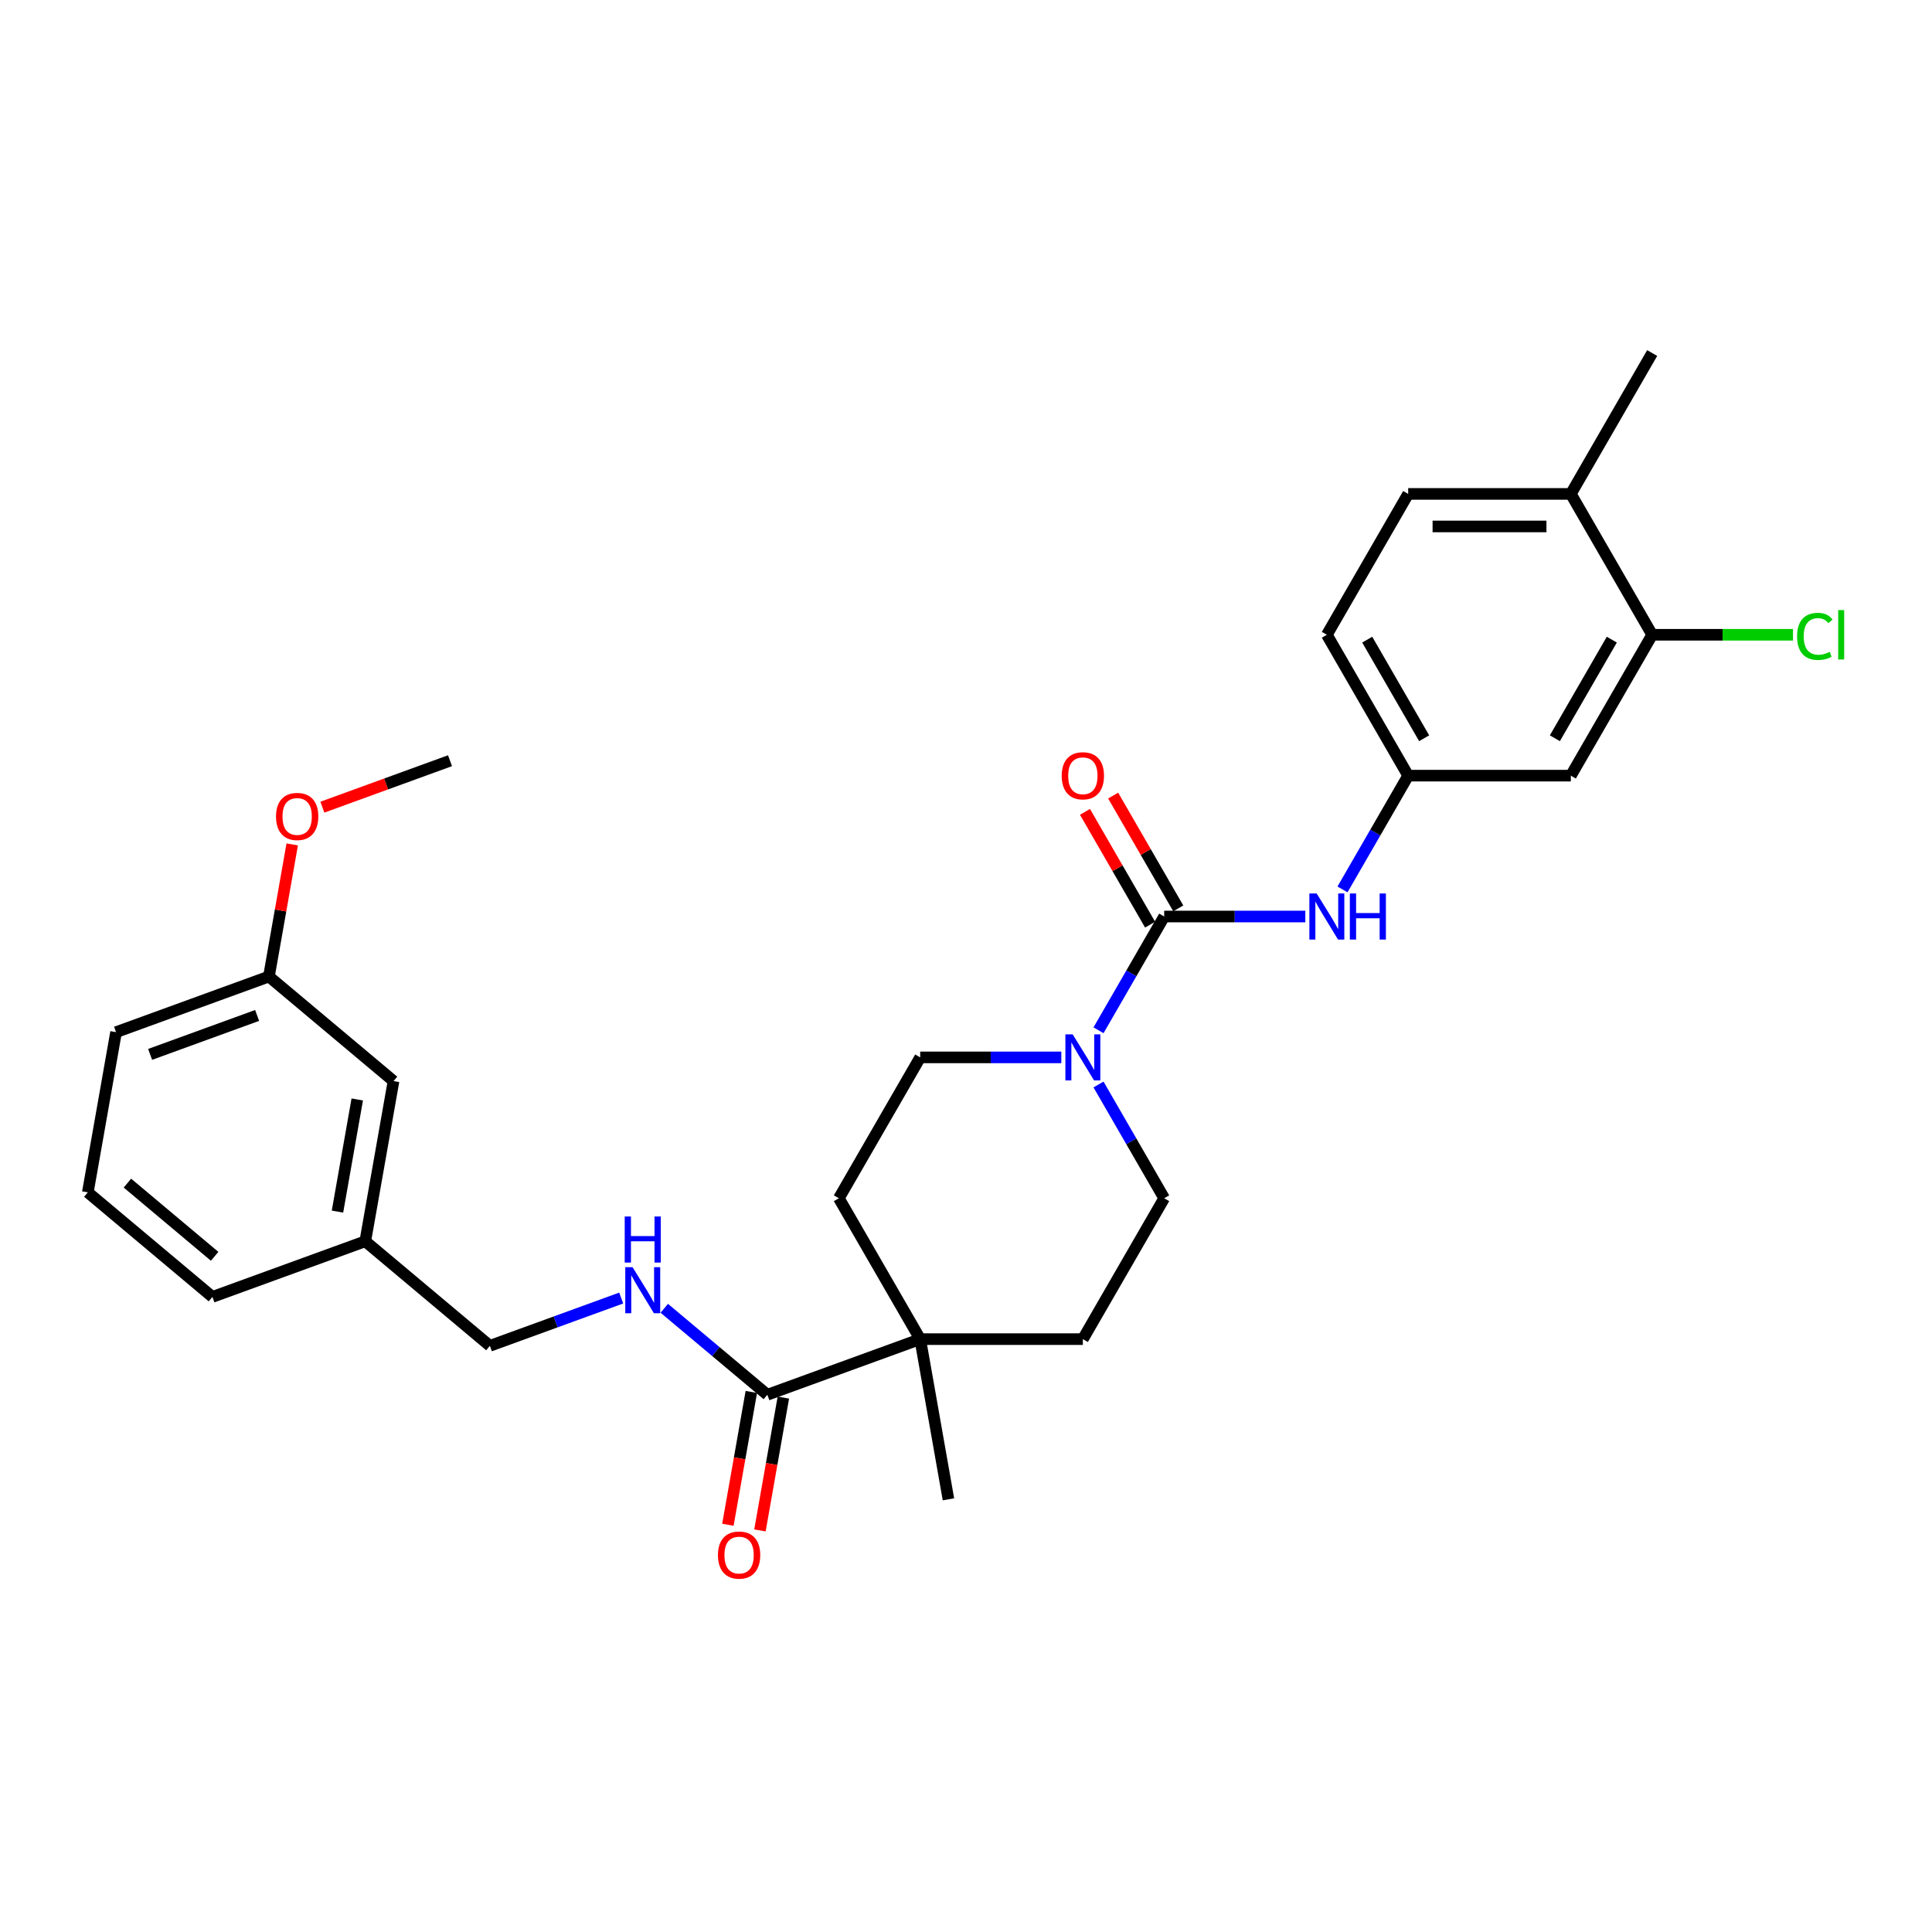 <?xml version='1.0' encoding='iso-8859-1'?>
<svg version='1.1' baseProfile='full'
              xmlns='http://www.w3.org/2000/svg'
                      xmlns:rdkit='http://www.rdkit.org/xml'
                      xmlns:xlink='http://www.w3.org/1999/xlink'
                  xml:space='preserve'
width='1000px' height='1000px' viewBox='0 0 1000 1000'>
<!-- END OF HEADER -->
<rect style='opacity:1.0;fill:#FFFFFF;stroke:none' width='1000' height='1000' x='0' y='0'> </rect>
<path class='bond-0' d='M 602.582,474.388 L 585.583,503.832' style='fill:none;fill-rule:evenodd;stroke:#000000;stroke-width:6px;stroke-linecap:butt;stroke-linejoin:miter;stroke-opacity:1' />
<path class='bond-0' d='M 585.583,503.832 L 568.584,533.275' style='fill:none;fill-rule:evenodd;stroke:#0000FF;stroke-width:6px;stroke-linecap:butt;stroke-linejoin:miter;stroke-opacity:1' />
<path class='bond-2' d='M 602.582,474.388 L 639.105,474.388' style='fill:none;fill-rule:evenodd;stroke:#000000;stroke-width:6px;stroke-linecap:butt;stroke-linejoin:miter;stroke-opacity:1' />
<path class='bond-2' d='M 639.105,474.388 L 675.629,474.388' style='fill:none;fill-rule:evenodd;stroke:#0000FF;stroke-width:6px;stroke-linecap:butt;stroke-linejoin:miter;stroke-opacity:1' />
<path class='bond-8' d='M 609.873,470.178 L 593.02,440.987' style='fill:none;fill-rule:evenodd;stroke:#000000;stroke-width:6px;stroke-linecap:butt;stroke-linejoin:miter;stroke-opacity:1' />
<path class='bond-8' d='M 593.02,440.987 L 576.167,411.796' style='fill:none;fill-rule:evenodd;stroke:#FF0000;stroke-width:6px;stroke-linecap:butt;stroke-linejoin:miter;stroke-opacity:1' />
<path class='bond-8' d='M 595.291,478.598 L 578.437,449.407' style='fill:none;fill-rule:evenodd;stroke:#000000;stroke-width:6px;stroke-linecap:butt;stroke-linejoin:miter;stroke-opacity:1' />
<path class='bond-8' d='M 578.437,449.407 L 561.584,420.216' style='fill:none;fill-rule:evenodd;stroke:#FF0000;stroke-width:6px;stroke-linecap:butt;stroke-linejoin:miter;stroke-opacity:1' />
<path class='bond-9' d='M 549.338,547.302 L 512.815,547.302' style='fill:none;fill-rule:evenodd;stroke:#0000FF;stroke-width:6px;stroke-linecap:butt;stroke-linejoin:miter;stroke-opacity:1' />
<path class='bond-9' d='M 512.815,547.302 L 476.292,547.302' style='fill:none;fill-rule:evenodd;stroke:#000000;stroke-width:6px;stroke-linecap:butt;stroke-linejoin:miter;stroke-opacity:1' />
<path class='bond-10' d='M 568.584,561.329 L 585.583,590.772' style='fill:none;fill-rule:evenodd;stroke:#0000FF;stroke-width:6px;stroke-linecap:butt;stroke-linejoin:miter;stroke-opacity:1' />
<path class='bond-10' d='M 585.583,590.772 L 602.582,620.216' style='fill:none;fill-rule:evenodd;stroke:#000000;stroke-width:6px;stroke-linecap:butt;stroke-linejoin:miter;stroke-opacity:1' />
<path class='bond-1' d='M 397.175,721.926 L 476.292,693.13' style='fill:none;fill-rule:evenodd;stroke:#000000;stroke-width:6px;stroke-linecap:butt;stroke-linejoin:miter;stroke-opacity:1' />
<path class='bond-5' d='M 397.175,721.926 L 370.501,699.543' style='fill:none;fill-rule:evenodd;stroke:#000000;stroke-width:6px;stroke-linecap:butt;stroke-linejoin:miter;stroke-opacity:1' />
<path class='bond-5' d='M 370.501,699.543 L 343.826,677.161' style='fill:none;fill-rule:evenodd;stroke:#0000FF;stroke-width:6px;stroke-linecap:butt;stroke-linejoin:miter;stroke-opacity:1' />
<path class='bond-12' d='M 388.884,720.464 L 382.822,754.84' style='fill:none;fill-rule:evenodd;stroke:#000000;stroke-width:6px;stroke-linecap:butt;stroke-linejoin:miter;stroke-opacity:1' />
<path class='bond-12' d='M 382.822,754.84 L 376.761,789.217' style='fill:none;fill-rule:evenodd;stroke:#FF0000;stroke-width:6px;stroke-linecap:butt;stroke-linejoin:miter;stroke-opacity:1' />
<path class='bond-12' d='M 405.467,723.388 L 399.405,757.764' style='fill:none;fill-rule:evenodd;stroke:#000000;stroke-width:6px;stroke-linecap:butt;stroke-linejoin:miter;stroke-opacity:1' />
<path class='bond-12' d='M 399.405,757.764 L 393.344,792.141' style='fill:none;fill-rule:evenodd;stroke:#FF0000;stroke-width:6px;stroke-linecap:butt;stroke-linejoin:miter;stroke-opacity:1' />
<path class='bond-7' d='M 694.874,460.361 L 711.873,430.918' style='fill:none;fill-rule:evenodd;stroke:#0000FF;stroke-width:6px;stroke-linecap:butt;stroke-linejoin:miter;stroke-opacity:1' />
<path class='bond-7' d='M 711.873,430.918 L 728.873,401.474' style='fill:none;fill-rule:evenodd;stroke:#000000;stroke-width:6px;stroke-linecap:butt;stroke-linejoin:miter;stroke-opacity:1' />
<path class='bond-3' d='M 476.292,693.13 L 560.485,693.13' style='fill:none;fill-rule:evenodd;stroke:#000000;stroke-width:6px;stroke-linecap:butt;stroke-linejoin:miter;stroke-opacity:1' />
<path class='bond-23' d='M 476.292,693.13 L 490.912,776.044' style='fill:none;fill-rule:evenodd;stroke:#000000;stroke-width:6px;stroke-linecap:butt;stroke-linejoin:miter;stroke-opacity:1' />
<path class='bond-29' d='M 476.292,693.13 L 434.195,620.216' style='fill:none;fill-rule:evenodd;stroke:#000000;stroke-width:6px;stroke-linecap:butt;stroke-linejoin:miter;stroke-opacity:1' />
<path class='bond-4' d='M 855.163,328.56 L 813.066,401.474' style='fill:none;fill-rule:evenodd;stroke:#000000;stroke-width:6px;stroke-linecap:butt;stroke-linejoin:miter;stroke-opacity:1' />
<path class='bond-4' d='M 834.266,331.078 L 804.798,382.118' style='fill:none;fill-rule:evenodd;stroke:#000000;stroke-width:6px;stroke-linecap:butt;stroke-linejoin:miter;stroke-opacity:1' />
<path class='bond-17' d='M 855.163,328.56 L 891.611,328.56' style='fill:none;fill-rule:evenodd;stroke:#000000;stroke-width:6px;stroke-linecap:butt;stroke-linejoin:miter;stroke-opacity:1' />
<path class='bond-17' d='M 891.611,328.56 L 928.058,328.56' style='fill:none;fill-rule:evenodd;stroke:#00CC00;stroke-width:6px;stroke-linecap:butt;stroke-linejoin:miter;stroke-opacity:1' />
<path class='bond-30' d='M 855.163,328.56 L 813.066,255.647' style='fill:none;fill-rule:evenodd;stroke:#000000;stroke-width:6px;stroke-linecap:butt;stroke-linejoin:miter;stroke-opacity:1' />
<path class='bond-16' d='M 321.532,671.864 L 287.547,684.234' style='fill:none;fill-rule:evenodd;stroke:#0000FF;stroke-width:6px;stroke-linecap:butt;stroke-linejoin:miter;stroke-opacity:1' />
<path class='bond-16' d='M 287.547,684.234 L 253.563,696.603' style='fill:none;fill-rule:evenodd;stroke:#000000;stroke-width:6px;stroke-linecap:butt;stroke-linejoin:miter;stroke-opacity:1' />
<path class='bond-6' d='M 813.066,401.474 L 728.873,401.474' style='fill:none;fill-rule:evenodd;stroke:#000000;stroke-width:6px;stroke-linecap:butt;stroke-linejoin:miter;stroke-opacity:1' />
<path class='bond-18' d='M 728.873,401.474 L 686.776,328.56' style='fill:none;fill-rule:evenodd;stroke:#000000;stroke-width:6px;stroke-linecap:butt;stroke-linejoin:miter;stroke-opacity:1' />
<path class='bond-18' d='M 737.141,382.118 L 707.673,331.078' style='fill:none;fill-rule:evenodd;stroke:#000000;stroke-width:6px;stroke-linecap:butt;stroke-linejoin:miter;stroke-opacity:1' />
<path class='bond-13' d='M 476.292,547.302 L 434.195,620.216' style='fill:none;fill-rule:evenodd;stroke:#000000;stroke-width:6px;stroke-linecap:butt;stroke-linejoin:miter;stroke-opacity:1' />
<path class='bond-14' d='M 602.582,620.216 L 560.485,693.13' style='fill:none;fill-rule:evenodd;stroke:#000000;stroke-width:6px;stroke-linecap:butt;stroke-linejoin:miter;stroke-opacity:1' />
<path class='bond-11' d='M 813.066,255.647 L 728.873,255.647' style='fill:none;fill-rule:evenodd;stroke:#000000;stroke-width:6px;stroke-linecap:butt;stroke-linejoin:miter;stroke-opacity:1' />
<path class='bond-11' d='M 800.437,272.485 L 741.502,272.485' style='fill:none;fill-rule:evenodd;stroke:#000000;stroke-width:6px;stroke-linecap:butt;stroke-linejoin:miter;stroke-opacity:1' />
<path class='bond-25' d='M 813.066,255.647 L 855.163,182.733' style='fill:none;fill-rule:evenodd;stroke:#000000;stroke-width:6px;stroke-linecap:butt;stroke-linejoin:miter;stroke-opacity:1' />
<path class='bond-15' d='M 728.873,255.647 L 686.776,328.56' style='fill:none;fill-rule:evenodd;stroke:#000000;stroke-width:6px;stroke-linecap:butt;stroke-linejoin:miter;stroke-opacity:1' />
<path class='bond-20' d='M 253.563,696.603 L 189.067,642.484' style='fill:none;fill-rule:evenodd;stroke:#000000;stroke-width:6px;stroke-linecap:butt;stroke-linejoin:miter;stroke-opacity:1' />
<path class='bond-19' d='M 203.687,559.57 L 189.067,642.484' style='fill:none;fill-rule:evenodd;stroke:#000000;stroke-width:6px;stroke-linecap:butt;stroke-linejoin:miter;stroke-opacity:1' />
<path class='bond-19' d='M 184.911,569.083 L 174.677,627.123' style='fill:none;fill-rule:evenodd;stroke:#000000;stroke-width:6px;stroke-linecap:butt;stroke-linejoin:miter;stroke-opacity:1' />
<path class='bond-21' d='M 203.687,559.57 L 139.191,505.451' style='fill:none;fill-rule:evenodd;stroke:#000000;stroke-width:6px;stroke-linecap:butt;stroke-linejoin:miter;stroke-opacity:1' />
<path class='bond-26' d='M 189.067,642.484 L 109.951,671.28' style='fill:none;fill-rule:evenodd;stroke:#000000;stroke-width:6px;stroke-linecap:butt;stroke-linejoin:miter;stroke-opacity:1' />
<path class='bond-22' d='M 139.191,505.451 L 145.22,471.26' style='fill:none;fill-rule:evenodd;stroke:#000000;stroke-width:6px;stroke-linecap:butt;stroke-linejoin:miter;stroke-opacity:1' />
<path class='bond-22' d='M 145.22,471.26 L 151.249,437.068' style='fill:none;fill-rule:evenodd;stroke:#FF0000;stroke-width:6px;stroke-linecap:butt;stroke-linejoin:miter;stroke-opacity:1' />
<path class='bond-31' d='M 139.191,505.451 L 60.075,534.247' style='fill:none;fill-rule:evenodd;stroke:#000000;stroke-width:6px;stroke-linecap:butt;stroke-linejoin:miter;stroke-opacity:1' />
<path class='bond-31' d='M 133.083,525.594 L 77.701,545.751' style='fill:none;fill-rule:evenodd;stroke:#000000;stroke-width:6px;stroke-linecap:butt;stroke-linejoin:miter;stroke-opacity:1' />
<path class='bond-28' d='M 166.861,417.787 L 199.894,405.764' style='fill:none;fill-rule:evenodd;stroke:#FF0000;stroke-width:6px;stroke-linecap:butt;stroke-linejoin:miter;stroke-opacity:1' />
<path class='bond-28' d='M 199.894,405.764 L 232.927,393.741' style='fill:none;fill-rule:evenodd;stroke:#000000;stroke-width:6px;stroke-linecap:butt;stroke-linejoin:miter;stroke-opacity:1' />
<path class='bond-24' d='M 45.455,617.162 L 109.951,671.28' style='fill:none;fill-rule:evenodd;stroke:#000000;stroke-width:6px;stroke-linecap:butt;stroke-linejoin:miter;stroke-opacity:1' />
<path class='bond-24' d='M 65.953,612.38 L 111.1,650.263' style='fill:none;fill-rule:evenodd;stroke:#000000;stroke-width:6px;stroke-linecap:butt;stroke-linejoin:miter;stroke-opacity:1' />
<path class='bond-27' d='M 45.455,617.162 L 60.075,534.247' style='fill:none;fill-rule:evenodd;stroke:#000000;stroke-width:6px;stroke-linecap:butt;stroke-linejoin:miter;stroke-opacity:1' />
<path  class='atom-1' d='M 555.215 535.38
L 563.028 548.009
Q 563.802 549.255, 565.049 551.512
Q 566.295 553.768, 566.362 553.903
L 566.362 535.38
L 569.528 535.38
L 569.528 559.224
L 566.261 559.224
L 557.875 545.416
Q 556.899 543.8, 555.855 541.947
Q 554.844 540.095, 554.541 539.523
L 554.541 559.224
L 551.443 559.224
L 551.443 535.38
L 555.215 535.38
' fill='#0000FF'/>
<path  class='atom-3' d='M 681.505 462.466
L 689.318 475.095
Q 690.093 476.341, 691.339 478.598
Q 692.585 480.854, 692.653 480.989
L 692.653 462.466
L 695.818 462.466
L 695.818 486.31
L 692.551 486.31
L 684.166 472.502
Q 683.189 470.886, 682.145 469.033
Q 681.135 467.181, 680.832 466.609
L 680.832 486.31
L 677.733 486.31
L 677.733 462.466
L 681.505 462.466
' fill='#0000FF'/>
<path  class='atom-3' d='M 698.681 462.466
L 701.914 462.466
L 701.914 472.603
L 714.105 472.603
L 714.105 462.466
L 717.338 462.466
L 717.338 486.31
L 714.105 486.31
L 714.105 475.297
L 701.914 475.297
L 701.914 486.31
L 698.681 486.31
L 698.681 462.466
' fill='#0000FF'/>
<path  class='atom-6' d='M 327.409 655.885
L 335.222 668.514
Q 335.996 669.76, 337.242 672.017
Q 338.489 674.273, 338.556 674.408
L 338.556 655.885
L 341.722 655.885
L 341.722 679.729
L 338.455 679.729
L 330.069 665.921
Q 329.093 664.305, 328.049 662.452
Q 327.038 660.6, 326.735 660.028
L 326.735 679.729
L 323.637 679.729
L 323.637 655.885
L 327.409 655.885
' fill='#0000FF'/>
<path  class='atom-6' d='M 323.351 629.657
L 326.584 629.657
L 326.584 639.794
L 338.775 639.794
L 338.775 629.657
L 342.008 629.657
L 342.008 653.501
L 338.775 653.501
L 338.775 642.488
L 326.584 642.488
L 326.584 653.501
L 323.351 653.501
L 323.351 629.657
' fill='#0000FF'/>
<path  class='atom-9' d='M 549.54 401.542
Q 549.54 395.816, 552.369 392.617
Q 555.198 389.418, 560.485 389.418
Q 565.773 389.418, 568.602 392.617
Q 571.43 395.816, 571.43 401.542
Q 571.43 407.334, 568.568 410.635
Q 565.705 413.901, 560.485 413.901
Q 555.232 413.901, 552.369 410.635
Q 549.54 407.368, 549.54 401.542
M 560.485 411.207
Q 564.122 411.207, 566.076 408.782
Q 568.063 406.324, 568.063 401.542
Q 568.063 396.86, 566.076 394.503
Q 564.122 392.112, 560.485 392.112
Q 556.848 392.112, 554.861 394.469
Q 552.908 396.827, 552.908 401.542
Q 552.908 406.358, 554.861 408.782
Q 556.848 411.207, 560.485 411.207
' fill='#FF0000'/>
<path  class='atom-13' d='M 371.61 804.908
Q 371.61 799.183, 374.439 795.983
Q 377.268 792.784, 382.555 792.784
Q 387.843 792.784, 390.672 795.983
Q 393.5 799.183, 393.5 804.908
Q 393.5 810.7, 390.638 814.001
Q 387.775 817.267, 382.555 817.267
Q 377.302 817.267, 374.439 814.001
Q 371.61 810.734, 371.61 804.908
M 382.555 814.573
Q 386.192 814.573, 388.146 812.148
Q 390.133 809.69, 390.133 804.908
Q 390.133 800.227, 388.146 797.869
Q 386.192 795.478, 382.555 795.478
Q 378.918 795.478, 376.931 797.835
Q 374.978 800.193, 374.978 804.908
Q 374.978 809.724, 376.931 812.148
Q 378.918 814.573, 382.555 814.573
' fill='#FF0000'/>
<path  class='atom-18' d='M 930.163 329.385
Q 930.163 323.458, 932.925 320.36
Q 935.72 317.228, 941.007 317.228
Q 945.924 317.228, 948.551 320.697
L 946.328 322.515
Q 944.409 319.989, 941.007 319.989
Q 937.404 319.989, 935.484 322.414
Q 933.598 324.805, 933.598 329.385
Q 933.598 334.1, 935.551 336.525
Q 937.538 338.95, 941.378 338.95
Q 944.004 338.95, 947.069 337.367
L 948.012 339.893
Q 946.766 340.701, 944.88 341.173
Q 942.994 341.644, 940.906 341.644
Q 935.72 341.644, 932.925 338.478
Q 930.163 335.313, 930.163 329.385
' fill='#00CC00'/>
<path  class='atom-18' d='M 951.447 315.78
L 954.545 315.78
L 954.545 341.341
L 951.447 341.341
L 951.447 315.78
' fill='#00CC00'/>
<path  class='atom-23' d='M 142.866 422.604
Q 142.866 416.879, 145.695 413.679
Q 148.524 410.48, 153.811 410.48
Q 159.098 410.48, 161.927 413.679
Q 164.756 416.879, 164.756 422.604
Q 164.756 428.396, 161.894 431.697
Q 159.031 434.963, 153.811 434.963
Q 148.557 434.963, 145.695 431.697
Q 142.866 428.43, 142.866 422.604
M 153.811 432.269
Q 157.448 432.269, 159.401 429.844
Q 161.388 427.386, 161.388 422.604
Q 161.388 417.923, 159.401 415.565
Q 157.448 413.174, 153.811 413.174
Q 150.174 413.174, 148.187 415.532
Q 146.233 417.889, 146.233 422.604
Q 146.233 427.42, 148.187 429.844
Q 150.174 432.269, 153.811 432.269
' fill='#FF0000'/>
</svg>
